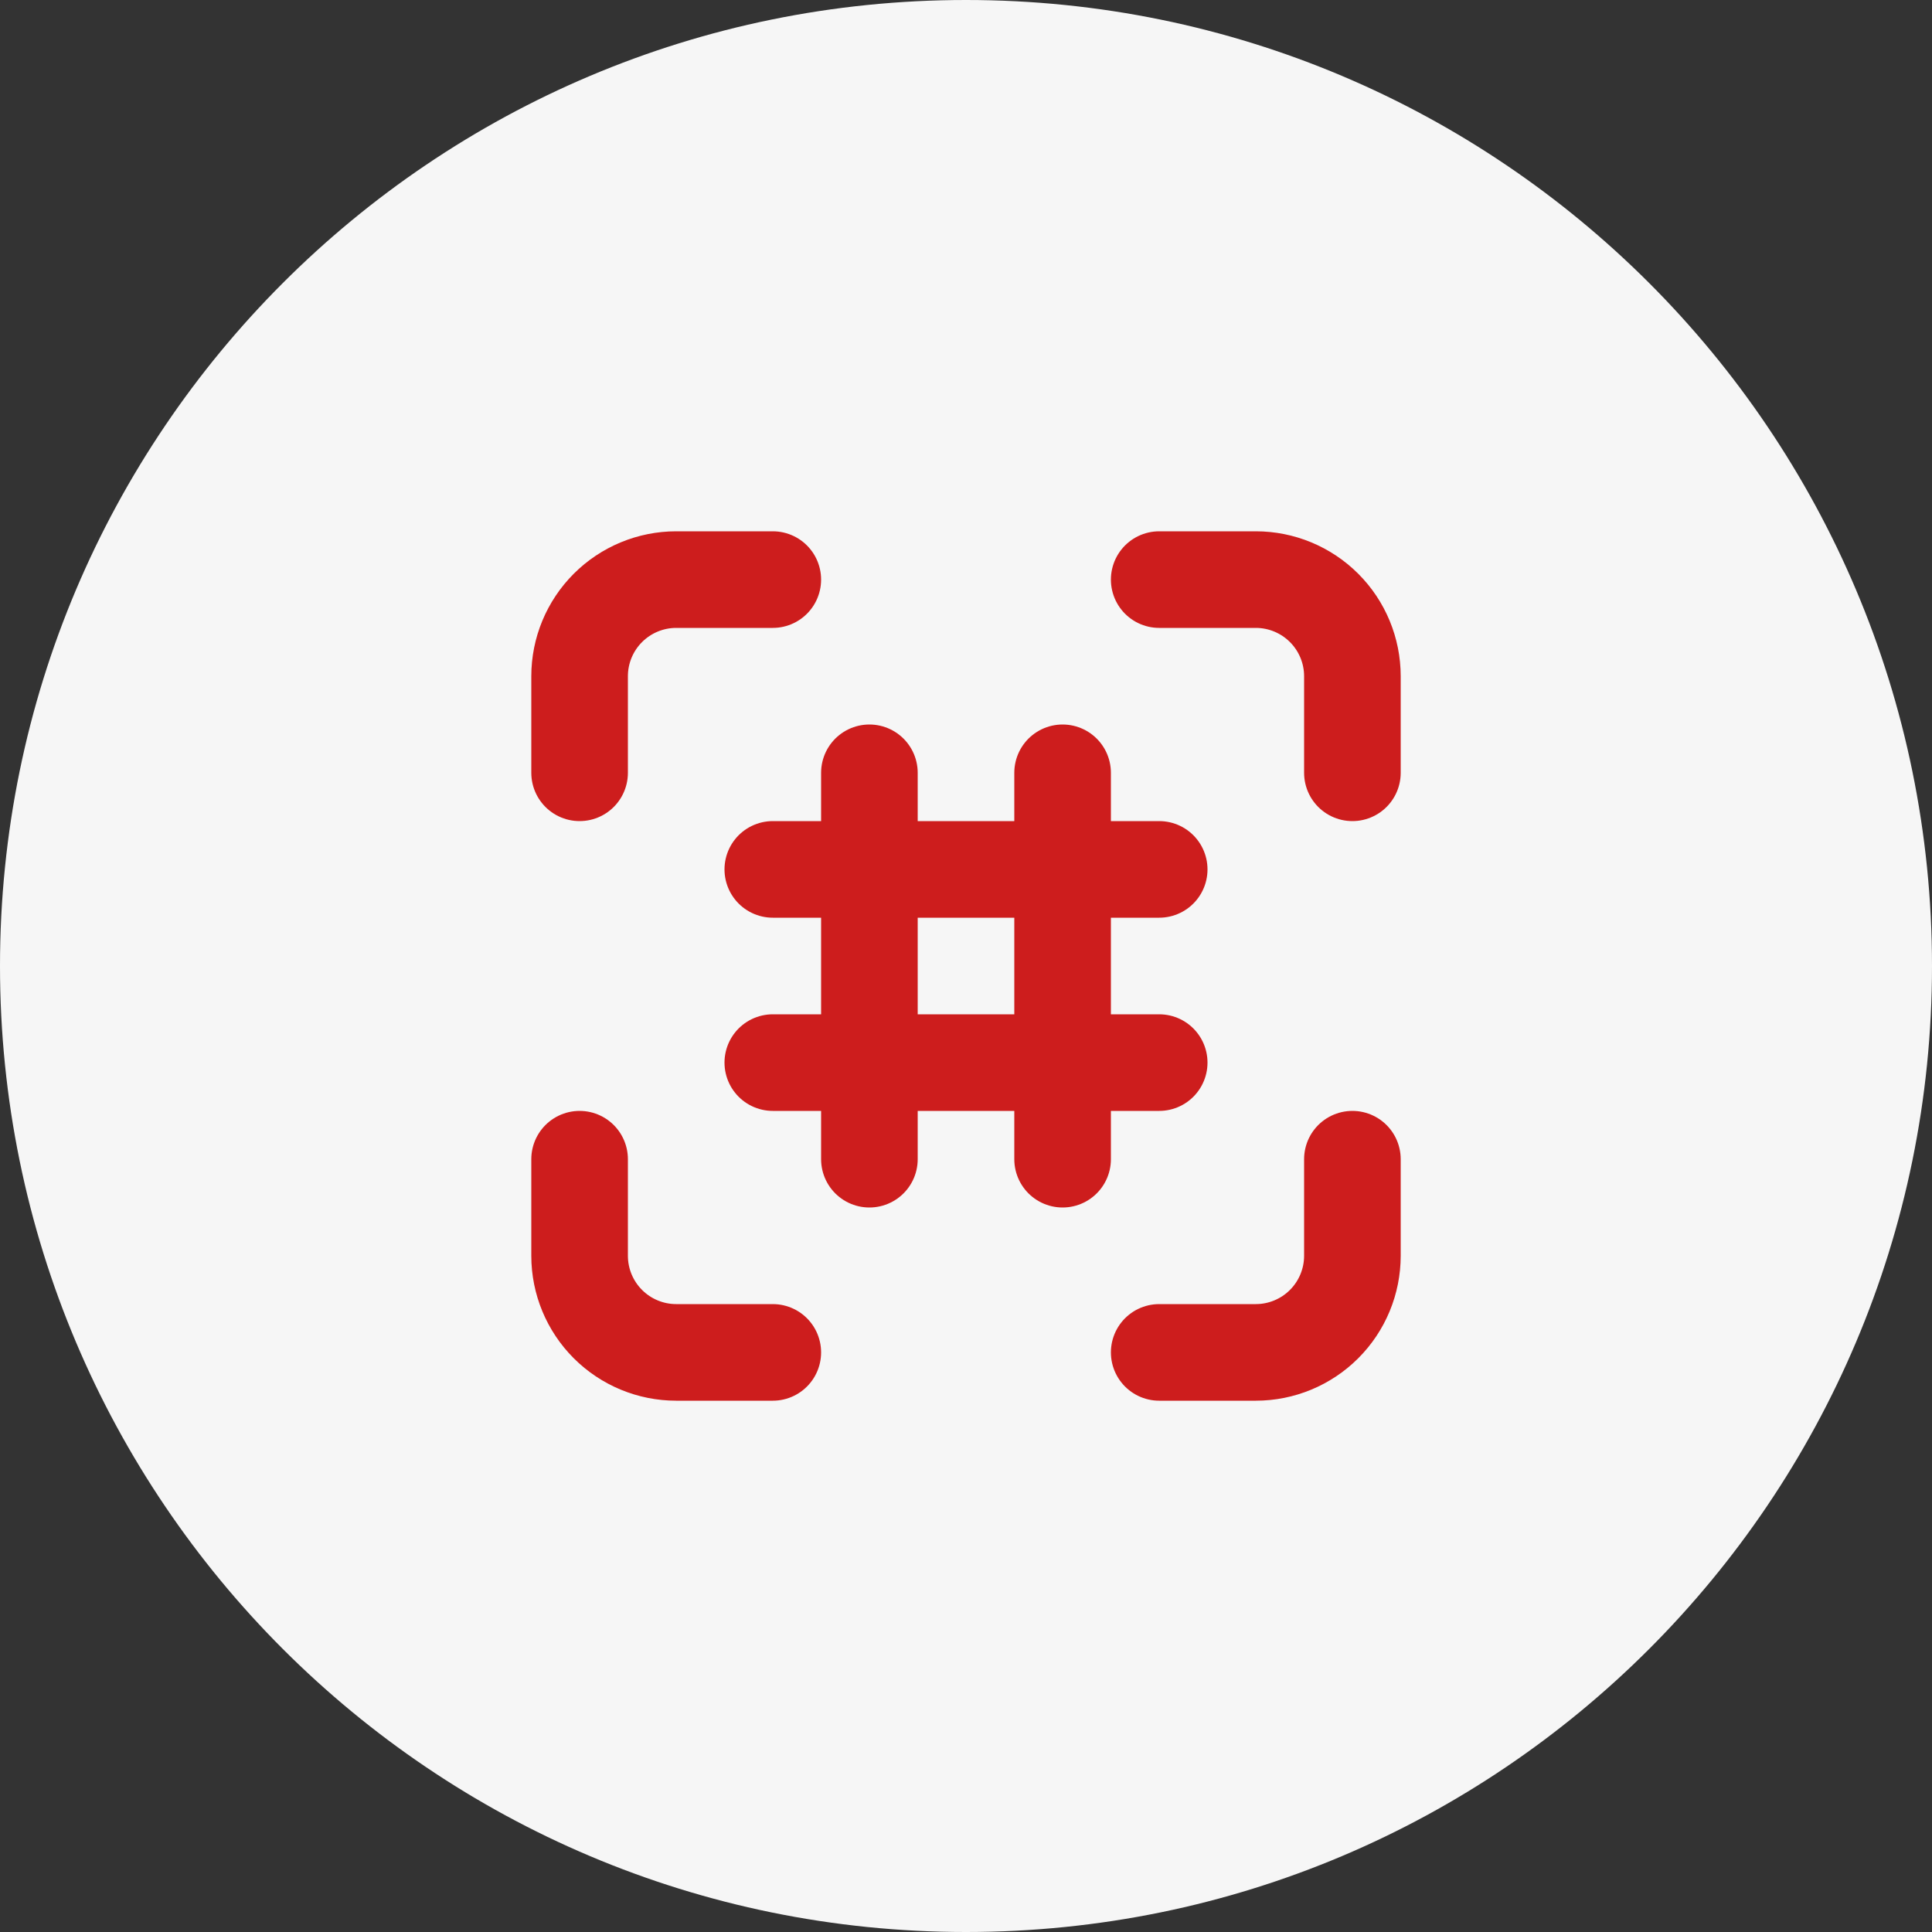 <?xml version="1.0" encoding="UTF-8"?> <svg xmlns="http://www.w3.org/2000/svg" width="40" height="40" viewBox="0 0 40 40" fill="none"><rect x="0" y="0" width="40" height="40" fill="#333333" stroke="none"/><g clip-path="url(#clip0_3402_845)"><path d="M40 20C40 8.954 31.046 0 20 0C8.954 0 0 8.954 0 20C0 31.046 8.954 40 20 40C31.046 40 40 31.046 40 20Z" fill="#F6F6F6"></path><path d="M18 16V24M22 16V24M16 18H24M16 22H24M12 16V14C12 13.47 12.211 12.961 12.586 12.586C12.961 12.211 13.47 12 14 12H16M12 24V26C12 26.53 12.211 27.039 12.586 27.414C12.961 27.789 13.47 28 14 28H16M24 12H26C26.53 12 27.039 12.211 27.414 12.586C27.789 12.961 28 13.47 28 14V16M24 28H26C26.53 28 27.039 27.789 27.414 27.414C27.789 27.039 28 26.53 28 26V24" stroke="#CD1D1D" stroke-width="2" stroke-linecap="round" stroke-linejoin="round"></path></g><defs><clipPath id="clip0_3402_845"><rect width="40" height="40" fill="white"></rect></clipPath></defs></svg> 
